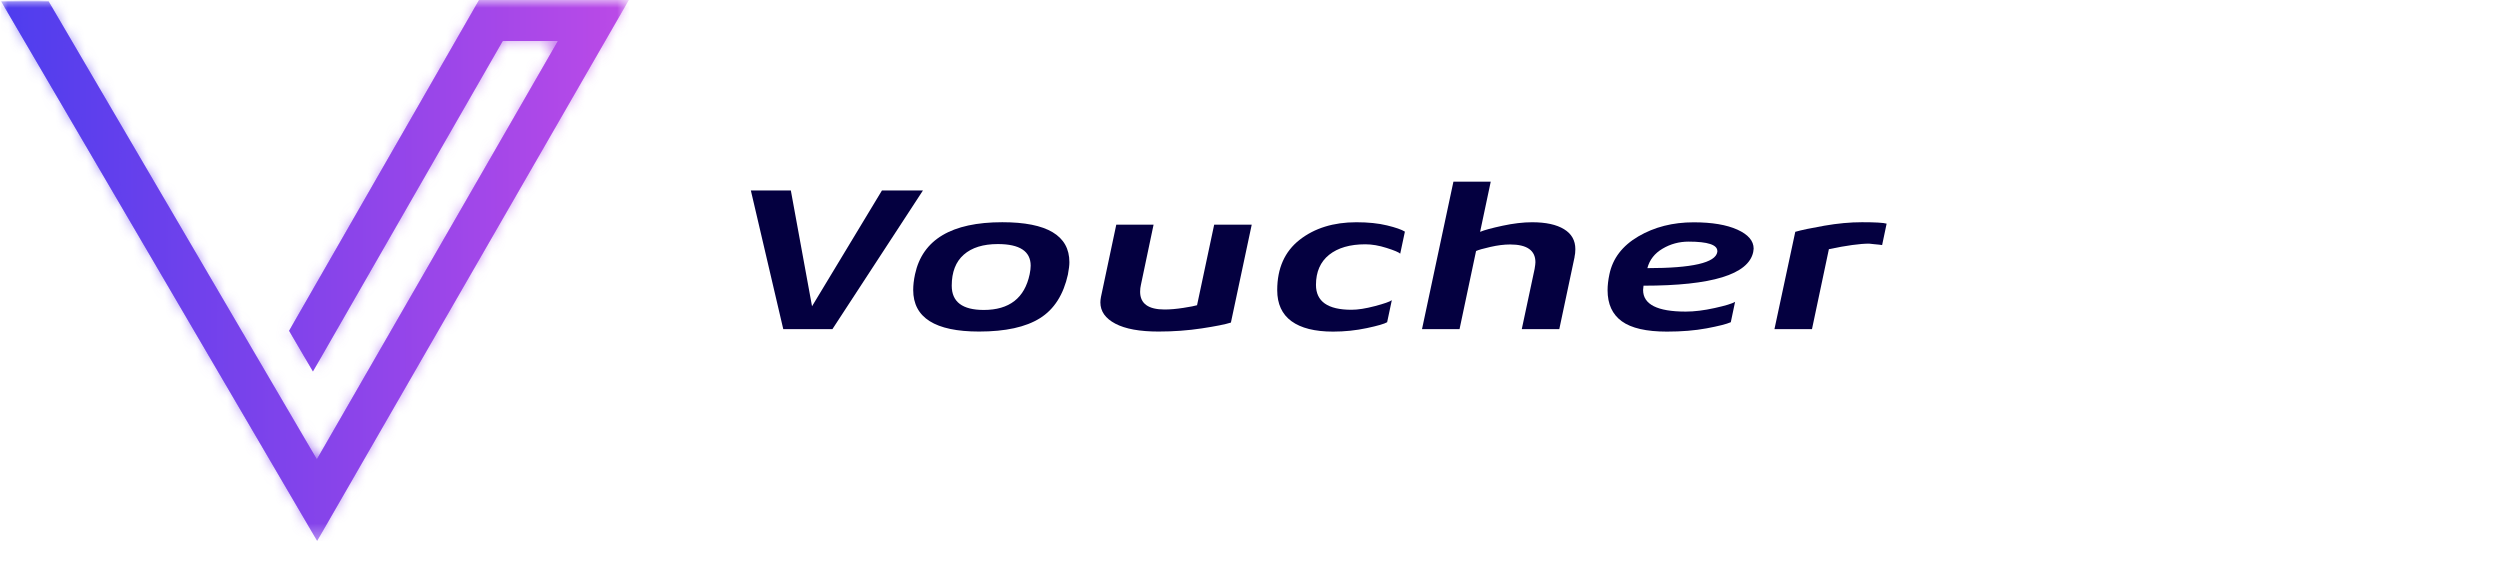 <svg width="160" height="36" viewBox="0 0 160 36" fill="none" xmlns="http://www.w3.org/2000/svg">
<g clip-path="url(#clip0_4_2261)">
<path d="M59.07 12.188L53.275 21.064H50.129L48.054 12.188H50.613L51.97 19.601L56.446 12.188H59.07Z" fill="#040040"/>
<path d="M68.351 17.553C68.063 18.858 67.466 19.797 66.556 20.365C65.647 20.935 64.349 21.219 62.66 21.219C59.85 21.219 58.445 20.332 58.445 18.557C58.445 18.251 58.483 17.917 58.562 17.551C59.04 15.332 60.902 14.222 64.147 14.222C67.01 14.222 68.441 15.075 68.441 16.781C68.441 16.973 68.411 17.228 68.349 17.551L68.351 17.553ZM65.898 17.553C65.942 17.336 65.963 17.153 65.963 17.004C65.963 16.082 65.263 15.62 63.861 15.62C62.921 15.62 62.195 15.846 61.681 16.299C61.166 16.752 60.911 17.413 60.911 18.284C60.911 19.32 61.594 19.837 62.961 19.837C64.597 19.837 65.576 19.075 65.898 17.553Z" fill="#040040"/>
<path d="M80.11 14.38L78.778 20.645C78.421 20.758 77.799 20.883 76.912 21.017C76.025 21.152 75.102 21.219 74.144 21.219C72.943 21.219 72.023 21.052 71.384 20.716C70.745 20.38 70.424 19.927 70.424 19.351C70.424 19.247 70.438 19.128 70.463 18.998L71.442 14.378H73.829L73.019 18.228C72.985 18.368 72.968 18.516 72.968 18.672C72.968 19.428 73.49 19.808 74.534 19.808C74.891 19.808 75.29 19.773 75.736 19.704C76.179 19.635 76.471 19.578 76.611 19.535L77.707 14.38H80.108H80.11Z" fill="#040040"/>
<path d="M89.913 14.825L89.614 16.234C89.527 16.148 89.237 16.025 88.746 15.869C88.255 15.712 87.8 15.635 87.381 15.635C86.398 15.635 85.625 15.86 85.064 16.307C84.504 16.756 84.222 17.397 84.222 18.232C84.222 19.294 84.978 19.825 86.493 19.825C86.901 19.825 87.402 19.747 87.994 19.591C88.585 19.434 88.946 19.309 89.076 19.213L88.777 20.622C88.602 20.726 88.168 20.852 87.472 21C86.775 21.148 86.057 21.223 85.318 21.223C84.151 21.223 83.264 21 82.655 20.557C82.047 20.113 81.742 19.451 81.742 18.572C81.742 17.171 82.22 16.096 83.177 15.347C84.135 14.599 85.345 14.224 86.805 14.224C87.562 14.224 88.216 14.291 88.769 14.426C89.322 14.56 89.702 14.693 89.911 14.823L89.913 14.825Z" fill="#040040"/>
<path d="M100.774 16.443L99.795 21.063H97.394L98.215 17.213C98.25 17.004 98.267 16.86 98.267 16.783C98.267 16.027 97.728 15.646 96.649 15.646C96.265 15.646 95.844 15.698 95.382 15.804C94.921 15.908 94.616 15.996 94.468 16.065L93.411 21.063H91.009L93.019 11.627H95.407L94.727 14.838C94.996 14.725 95.476 14.595 96.163 14.447C96.85 14.299 97.482 14.224 98.056 14.224C98.935 14.224 99.616 14.372 100.098 14.668C100.582 14.963 100.822 15.389 100.822 15.946C100.822 16.128 100.805 16.293 100.77 16.441L100.774 16.443Z" fill="#040040"/>
<path d="M112.206 16.13C111.901 17.566 109.561 18.284 105.185 18.284C105.168 18.407 105.158 18.497 105.158 18.558C105.158 19.482 106.068 19.942 107.886 19.942C108.435 19.942 109.051 19.866 109.74 19.714C110.427 19.562 110.863 19.43 111.045 19.317L110.771 20.622C110.492 20.743 109.976 20.873 109.224 21.014C108.471 21.154 107.625 21.223 106.684 21.223C105.369 21.223 104.407 21.004 103.799 20.564C103.19 20.125 102.885 19.461 102.885 18.574C102.885 18.261 102.924 17.921 103.002 17.556C103.212 16.539 103.83 15.729 104.857 15.128C105.884 14.527 107.062 14.228 108.394 14.228C109.569 14.228 110.502 14.385 111.195 14.698C111.886 15.011 112.233 15.416 112.233 15.911C112.233 15.956 112.224 16.029 112.206 16.134V16.13ZM109.909 16.13V16.065C109.909 15.666 109.295 15.464 108.068 15.464C107.467 15.464 106.912 15.614 106.404 15.915C105.895 16.215 105.571 16.631 105.431 17.161C108.302 17.161 109.794 16.817 109.907 16.13H109.909Z" fill="#040040"/>
<path d="M120.744 14.314L120.456 15.685C120.422 15.677 120.357 15.668 120.261 15.658C120.165 15.65 120.053 15.639 119.929 15.626C119.802 15.612 119.7 15.602 119.622 15.593C119.038 15.593 118.182 15.71 117.049 15.946L115.967 21.064H113.565L114.898 14.836C115.289 14.723 115.909 14.593 116.758 14.445C117.606 14.297 118.408 14.222 119.167 14.222C120.019 14.222 120.545 14.253 120.746 14.314H120.744Z" fill="#040040"/>
<mask id="mask0_4_2261" style="mask-type:luminance" maskUnits="userSpaceOnUse" x="0" y="0" width="41" height="35">
<path d="M40.275 0H0V34.638H40.275V0Z" fill="white"/>
</mask>
<g mask="url(#mask0_4_2261)">
<path d="M30.657 0L19.673 19.126L18.5 21.17L20.028 23.777L32.175 2.624H35.705L20.278 29.395L4.649 2.712L3.112 0.088H0.073L10.55 17.976L20.297 34.618L40.245 0H30.657Z" fill="url(#paint0_linear_4_2261)"/>
<mask id="mask1_4_2261" style="mask-type:luminance" maskUnits="userSpaceOnUse" x="0" y="0" width="41" height="35">
<path d="M30.657 0L19.673 19.126L18.5 21.17L20.028 23.777L32.175 2.624H35.705L20.278 29.395L4.649 2.712L3.112 0.088H0.073L10.55 17.976L20.297 34.618L40.245 0H30.657Z" fill="white"/>
</mask>
<g mask="url(#mask1_4_2261)">
<path d="M30.657 0L19.673 19.126L18.5 21.17L20.028 23.777L32.175 2.624H35.705L20.278 29.395L4.649 2.712L3.112 0.088H0.073L10.55 17.976L20.297 34.618L40.245 0H30.657Z" fill="url(#paint1_linear_4_2261)"/>
<mask id="mask2_4_2261" style="mask-type:luminance" maskUnits="userSpaceOnUse" x="0" y="0" width="41" height="35">
<path d="M30.657 0L19.673 19.126L18.5 21.17L20.028 23.777L32.175 2.624H35.705L20.278 29.395L4.649 2.712L3.112 0.088H0.073L10.55 17.976L20.297 34.618L40.245 0H30.657Z" fill="white"/>
</mask>
<g mask="url(#mask2_4_2261)">
<path d="M0.073 0V34.618H40.245V0H0.073Z" fill="url(#paint2_linear_4_2261)"/>
</g>
</g>
</g>
</g>
<defs>
<linearGradient id="paint0_linear_4_2261" x1="0.073" y1="17.31" x2="40.245" y2="17.31" gradientUnits="userSpaceOnUse">
<stop stop-color="#4D3DEE"/>
<stop offset="1" stop-color="#BC4AE7"/>
</linearGradient>
<linearGradient id="paint1_linear_4_2261" x1="0.073" y1="17.31" x2="40.245" y2="17.31" gradientUnits="userSpaceOnUse">
<stop stop-color="#4D3DEE"/>
<stop offset="1" stop-color="#BC4AE7"/>
</linearGradient>
<linearGradient id="paint2_linear_4_2261" x1="-0.189" y1="17.358" x2="40.399" y2="17.358" gradientUnits="userSpaceOnUse">
<stop stop-color="#4D3DEE"/>
<stop offset="1" stop-color="#BC4AE7"/>
</linearGradient>
<clipPath id="clip0_4_2261">
<rect width="121" height="35" fill="white"/>
</clipPath>
</defs>
</svg>
